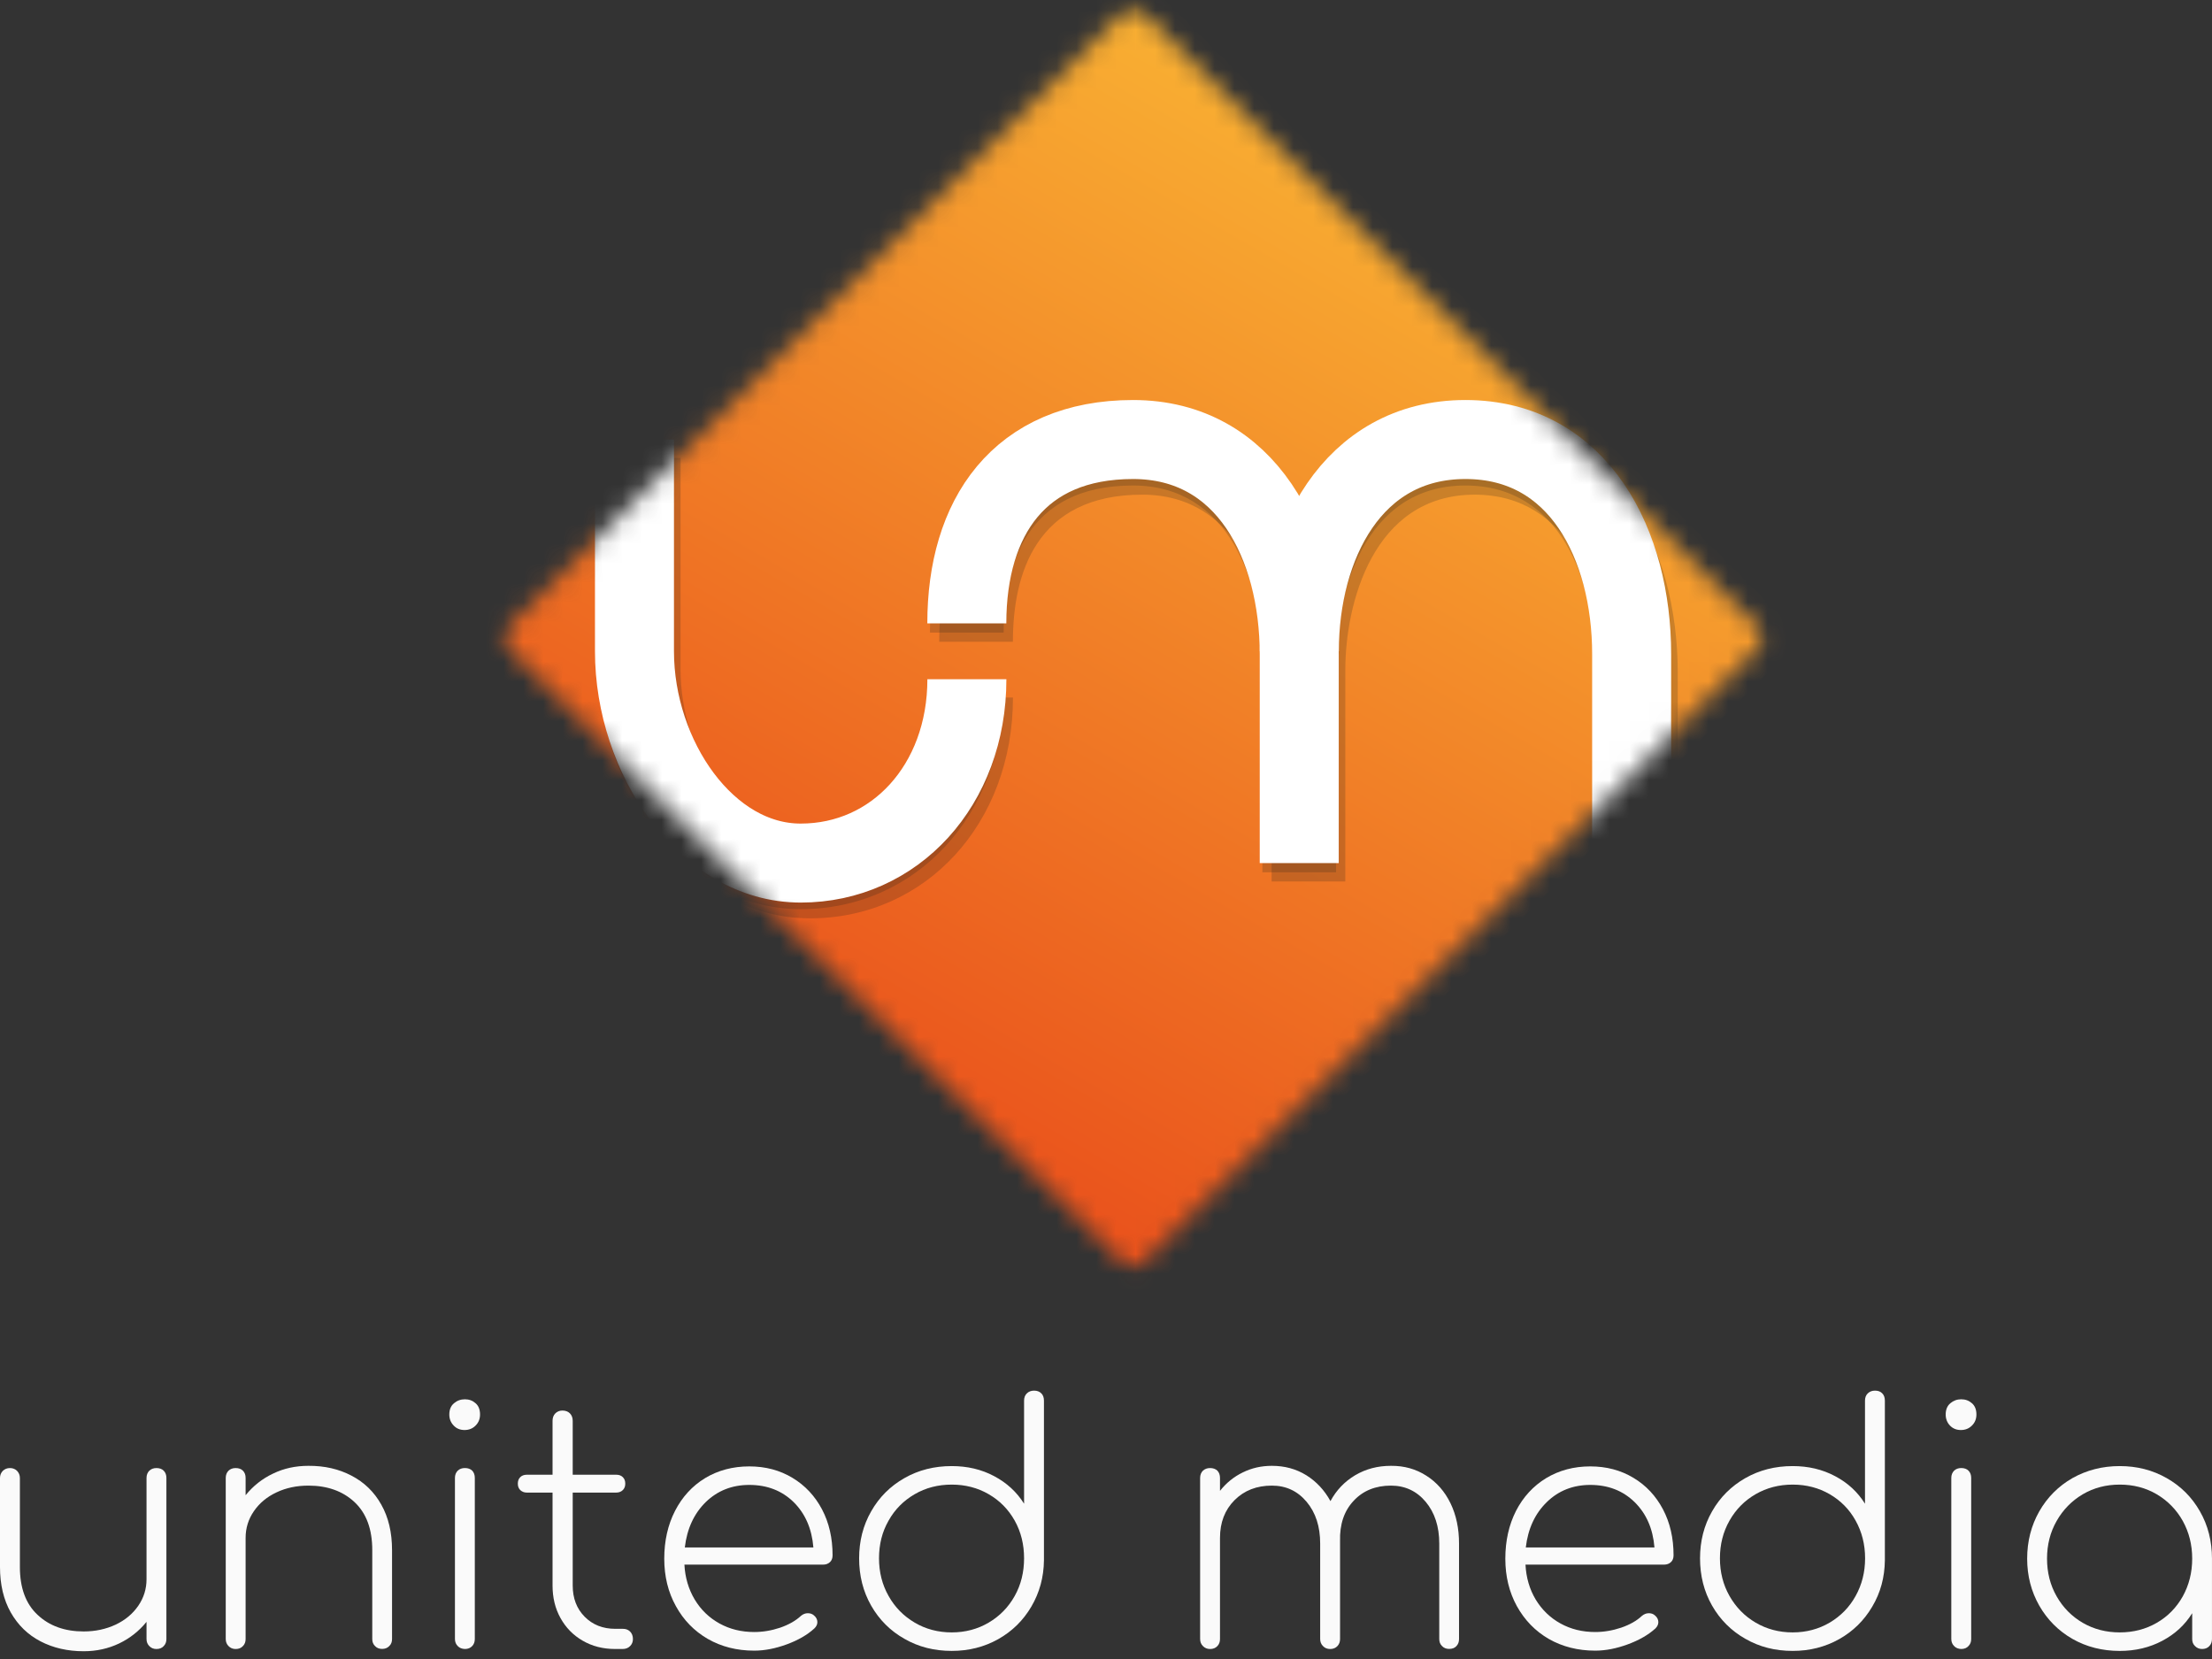 <svg width="112" height="84" viewBox="0 0 112 84" fill="none" xmlns="http://www.w3.org/2000/svg">
<rect x="0" y="0" width="112" height="84" fill="#333333" stroke="none"/>
<mask id="mask0_2812_410" style="mask-type:luminance" maskUnits="userSpaceOnUse" x="25" y="0" width="66" height="66">
<path d="M25 0H90.361V65.361H25V0Z" fill="white"/>
</mask>
<g mask="url(#mask0_2812_410)">
<mask id="mask1_2812_410" style="mask-type:luminance" maskUnits="userSpaceOnUse" x="25" y="0" width="65" height="65">
<path d="M89.017 31.754C89.307 32.049 89.307 32.525 89.017 32.819L57.903 63.929C57.614 64.223 57.133 64.223 56.838 63.929L25.729 32.819C25.434 32.525 25.434 32.049 25.729 31.754L56.838 0.645C57.133 0.35 57.614 0.35 57.903 0.645L89.017 31.754Z" fill="white"/>
</mask>
<g mask="url(#mask1_2812_410)">
<path d="M90.718 31.72C91.033 32.034 91.033 32.54 90.718 32.854L57.468 66.104C57.154 66.418 56.644 66.418 56.329 66.104L23.079 32.854C22.765 32.54 22.765 32.034 23.079 31.72L56.329 -1.53C56.644 -1.844 57.154 -1.844 57.468 -1.53L90.718 31.72Z" fill="url(#paint0_linear_2812_410)"/>
<mask id="mask2_2812_410" style="mask-type:luminance" maskUnits="userSpaceOnUse" x="-1" y="0" width="113" height="85">
<path d="M111.742 0.002H-0.125V84.217H111.742V0.002Z" fill="black" fill-opacity="0.2"/>
</mask>
<g mask="url(#mask2_2812_410)">
<mask id="mask3_2812_410" style="mask-type:luminance" maskUnits="userSpaceOnUse" x="-1" y="0" width="113" height="85">
<path d="M111.742 0.002H-0.125V84.217H111.742V0.002Z" fill="white"/>
</mask>
<g mask="url(#mask3_2812_410)">
<path d="M41.008 42.766C37.262 42.766 34.458 38.092 34.458 33.909V23.186H30.727V33.909C30.727 39.987 34.861 46.498 41.008 46.498C46.87 46.498 51.289 41.696 51.289 35.318H47.558C47.558 39.634 44.803 42.766 41.008 42.766Z" fill="#1D1D1B"/>
<path d="M74.667 21.314C70.675 21.314 67.911 23.401 66.266 26.303C64.626 23.372 61.862 21.314 57.836 21.314C51.492 21.314 47.555 25.601 47.555 32.494H51.286C51.286 29.097 52.425 25.046 57.836 25.046C62.672 25.046 64.386 29.897 64.386 34.051V44.632H68.117V34.051C68.117 34.002 68.117 33.958 68.117 33.908C68.117 30.619 69.497 25.046 74.667 25.046C79.499 25.046 81.217 29.897 81.217 34.051V44.632H84.949V34.051C84.949 27.712 81.767 21.314 74.667 21.314Z" fill="#1D1D1B"/>
</g>
</g>
<mask id="mask4_2812_410" style="mask-type:luminance" maskUnits="userSpaceOnUse" x="-1" y="0" width="113" height="85">
<path d="M111.742 0.002H-0.125V84.217H111.742V0.002Z" fill="black" fill-opacity="0.2"/>
</mask>
<g mask="url(#mask4_2812_410)">
<mask id="mask5_2812_410" style="mask-type:luminance" maskUnits="userSpaceOnUse" x="-1" y="0" width="113" height="85">
<path d="M111.742 0.002H-0.125V84.217H111.742V0.002Z" fill="white"/>
</mask>
<g mask="url(#mask5_2812_410)">
<path d="M40.539 42.301C36.793 42.301 33.989 37.627 33.989 33.444V22.721H30.258V33.444C30.258 39.522 34.392 46.033 40.539 46.033C46.402 46.033 50.821 41.231 50.821 34.858H47.089C47.089 39.174 44.334 42.301 40.539 42.301Z" fill="#1D1D1B"/>
<path d="M74.194 20.855C70.207 20.855 67.442 22.937 65.798 25.844C64.158 22.908 61.393 20.855 57.367 20.855C51.024 20.855 47.086 25.137 47.086 32.03H50.818C50.818 28.633 51.957 24.582 57.367 24.582C62.199 24.582 63.917 29.433 63.917 33.587V44.168H67.649V33.587C67.649 33.538 67.644 33.494 67.644 33.444H67.649C67.649 30.155 69.028 24.582 74.194 24.582C79.03 24.582 80.743 29.433 80.743 33.587V44.168H84.475V33.587C84.475 27.248 81.298 20.855 74.194 20.855Z" fill="#1D1D1B"/>
</g>
</g>
<path d="M32.125 22.254C32.125 22.254 32.125 27.616 32.125 32.977C32.125 38.339 35.773 43.7 40.541 43.7C45.308 43.7 48.956 39.753 48.956 34.391" stroke="white" stroke-width="4" stroke-miterlimit="10"/>
<path d="M65.784 43.7C65.784 43.7 65.784 38.624 65.784 33.12C65.784 27.616 63.138 22.254 57.369 22.254C51.6 22.254 48.953 26.201 48.953 31.563" stroke="white" stroke-width="4" stroke-miterlimit="10"/>
<path d="M82.615 43.7C82.615 43.7 82.615 38.624 82.615 33.12C82.615 27.616 79.969 22.254 74.2 22.254C68.436 22.254 65.789 27.616 65.789 32.977" stroke="white" stroke-width="4" stroke-miterlimit="10"/>
</g>
</g>
<path d="M8.288 74.465C8.381 74.558 8.425 74.681 8.425 74.833V82.988C8.425 83.135 8.381 83.253 8.288 83.347C8.2 83.445 8.077 83.494 7.92 83.494C7.777 83.494 7.655 83.445 7.561 83.347C7.468 83.253 7.419 83.135 7.419 82.988V82.119C7.041 82.586 6.574 82.954 6.029 83.214C5.484 83.474 4.885 83.607 4.237 83.607C3.422 83.607 2.696 83.44 2.052 83.106C1.409 82.772 0.908 82.281 0.545 81.643C0.182 81 0 80.234 0 79.34V74.833C0 74.691 0.049 74.573 0.142 74.474C0.241 74.381 0.358 74.332 0.506 74.332C0.648 74.332 0.771 74.381 0.864 74.474C0.957 74.573 1.007 74.691 1.007 74.833V79.34C1.007 80.401 1.306 81.211 1.905 81.766C2.499 82.325 3.28 82.605 4.237 82.605C4.831 82.605 5.367 82.487 5.853 82.261C6.339 82.031 6.722 81.712 7.002 81.304C7.281 80.897 7.419 80.45 7.419 79.959V74.833C7.419 74.681 7.468 74.558 7.561 74.465C7.655 74.376 7.777 74.332 7.92 74.332C8.077 74.332 8.2 74.376 8.288 74.465Z" fill="#FAFAFA"/>
<path d="M17.803 74.72C18.441 75.053 18.947 75.54 19.305 76.183C19.669 76.826 19.85 77.592 19.85 78.486V82.988C19.85 83.135 19.806 83.253 19.708 83.346C19.614 83.445 19.492 83.489 19.349 83.489C19.202 83.489 19.084 83.445 18.991 83.346C18.893 83.253 18.849 83.135 18.849 82.988V78.486C18.849 77.425 18.549 76.615 17.95 76.055C17.356 75.5 16.575 75.221 15.618 75.221C15.024 75.221 14.484 75.333 13.998 75.564C13.516 75.79 13.133 76.109 12.854 76.517C12.574 76.924 12.436 77.376 12.436 77.867V82.988C12.436 83.135 12.392 83.253 12.299 83.346C12.21 83.445 12.088 83.494 11.931 83.494C11.788 83.494 11.665 83.445 11.572 83.346C11.479 83.253 11.43 83.135 11.43 82.988V74.833C11.43 74.68 11.479 74.558 11.572 74.464C11.665 74.376 11.788 74.332 11.931 74.332C12.088 74.332 12.21 74.376 12.299 74.464C12.392 74.558 12.436 74.68 12.436 74.833V75.707C12.814 75.24 13.276 74.872 13.826 74.612C14.371 74.347 14.97 74.219 15.618 74.219C16.433 74.214 17.16 74.381 17.803 74.72Z" fill="#FAFAFA"/>
<path d="M22.971 72.18C22.824 72.028 22.75 71.841 22.75 71.621C22.75 71.375 22.829 71.183 22.986 71.051C23.143 70.918 23.325 70.85 23.541 70.85C23.752 70.85 23.933 70.918 24.081 71.051C24.233 71.183 24.306 71.375 24.306 71.621C24.306 71.841 24.233 72.028 24.081 72.18C23.933 72.332 23.742 72.406 23.521 72.406C23.3 72.406 23.113 72.332 22.971 72.18ZM23.177 83.345C23.084 83.252 23.035 83.134 23.035 82.987V74.832C23.035 74.679 23.084 74.557 23.177 74.463C23.27 74.375 23.393 74.331 23.541 74.331C23.693 74.331 23.816 74.375 23.909 74.463C23.997 74.557 24.041 74.679 24.041 74.832V82.987C24.041 83.134 23.997 83.252 23.909 83.345C23.816 83.444 23.693 83.493 23.541 83.493C23.393 83.488 23.27 83.444 23.177 83.345Z" fill="#FAFAFA"/>
<path d="M31.904 82.61C31.998 82.708 32.047 82.831 32.047 82.988C32.047 83.135 31.998 83.253 31.904 83.346C31.806 83.444 31.683 83.493 31.526 83.493H31.139C30.525 83.493 29.98 83.351 29.499 83.071C29.022 82.796 28.649 82.413 28.379 81.927C28.109 81.441 27.977 80.891 27.977 80.277V75.574H26.671C26.538 75.574 26.43 75.529 26.341 75.446C26.258 75.363 26.219 75.255 26.219 75.122C26.219 74.984 26.258 74.876 26.341 74.793C26.425 74.71 26.538 74.67 26.671 74.67H27.977V71.94C27.977 71.783 28.026 71.656 28.119 71.562C28.212 71.469 28.335 71.42 28.477 71.42C28.634 71.42 28.762 71.469 28.855 71.562C28.949 71.656 28.998 71.783 28.998 71.94V74.67H31.207C31.34 74.67 31.453 74.71 31.536 74.793C31.62 74.876 31.659 74.984 31.659 75.122C31.659 75.255 31.62 75.363 31.536 75.446C31.453 75.529 31.34 75.574 31.207 75.574H28.998V80.277C28.998 80.925 29.199 81.451 29.602 81.858C30.004 82.266 30.52 82.472 31.158 82.472H31.526C31.683 82.467 31.806 82.516 31.904 82.61Z" fill="#FAFAFA"/>
<path d="M40.124 74.827C40.762 75.21 41.263 75.746 41.621 76.423C41.98 77.106 42.156 77.881 42.156 78.75C42.156 78.898 42.112 79.011 42.024 79.094C41.935 79.178 41.818 79.222 41.67 79.222H34.654C34.688 79.88 34.865 80.469 35.175 80.989C35.489 81.51 35.906 81.912 36.431 82.202C36.957 82.492 37.541 82.634 38.189 82.634C38.626 82.634 39.063 82.561 39.505 82.413C39.942 82.261 40.291 82.06 40.551 81.819C40.659 81.726 40.777 81.682 40.9 81.682C41.022 81.682 41.125 81.716 41.204 81.785C41.327 81.883 41.386 82.001 41.386 82.133C41.386 82.246 41.337 82.354 41.233 82.453C40.88 82.777 40.413 83.047 39.839 83.258C39.264 83.469 38.715 83.577 38.189 83.577C37.305 83.577 36.525 83.376 35.837 82.983C35.15 82.585 34.61 82.03 34.222 81.323C33.829 80.616 33.633 79.816 33.633 78.922C33.633 78.019 33.815 77.209 34.178 76.502C34.541 75.795 35.047 75.24 35.7 74.842C36.353 74.449 37.099 74.248 37.939 74.248C38.754 74.248 39.48 74.439 40.124 74.827ZM35.734 76.055C35.14 76.639 34.787 77.4 34.674 78.353H41.184C41.106 77.4 40.772 76.639 40.183 76.055C39.589 75.475 38.842 75.186 37.939 75.186C37.065 75.186 36.333 75.475 35.734 76.055Z" fill="#FAFAFA"/>
<path d="M52.726 70.55C52.814 70.638 52.858 70.761 52.858 70.918V79.004C52.849 79.864 52.632 80.644 52.22 81.347C51.808 82.049 51.248 82.599 50.541 82.996C49.829 83.394 49.048 83.59 48.189 83.59C47.305 83.59 46.505 83.389 45.793 82.977C45.076 82.574 44.516 82.009 44.109 81.297C43.701 80.581 43.5 79.785 43.5 78.901C43.5 78.032 43.701 77.237 44.109 76.525C44.516 75.808 45.076 75.248 45.793 74.841C46.505 74.433 47.305 74.232 48.189 74.232C48.98 74.232 49.696 74.399 50.34 74.743C50.978 75.081 51.483 75.548 51.852 76.137V70.918C51.852 70.761 51.901 70.638 51.994 70.55C52.092 70.456 52.21 70.412 52.358 70.412C52.51 70.412 52.632 70.456 52.726 70.55ZM50.06 82.157C50.619 81.828 51.056 81.381 51.376 80.811C51.695 80.242 51.852 79.603 51.852 78.901C51.852 78.199 51.695 77.561 51.376 76.991C51.056 76.422 50.619 75.98 50.06 75.656C49.505 75.332 48.876 75.17 48.189 75.17C47.497 75.17 46.868 75.332 46.313 75.656C45.754 75.98 45.312 76.422 44.993 76.991C44.664 77.561 44.507 78.199 44.507 78.901C44.507 79.603 44.669 80.242 44.993 80.811C45.312 81.381 45.754 81.828 46.313 82.157C46.868 82.486 47.497 82.653 48.189 82.653C48.876 82.653 49.505 82.486 50.06 82.157Z" fill="#FAFAFA"/>
<path d="M72.22 74.72C72.746 75.053 73.153 75.52 73.443 76.114C73.733 76.713 73.875 77.391 73.875 78.152V82.988C73.875 83.135 73.831 83.253 73.743 83.346C73.654 83.445 73.531 83.489 73.374 83.489C73.232 83.489 73.109 83.445 73.016 83.346C72.918 83.253 72.874 83.135 72.874 82.988V78.152C72.874 77.293 72.643 76.585 72.186 76.04C71.73 75.495 71.14 75.221 70.428 75.221C69.648 75.221 69.014 75.476 68.538 75.991C68.057 76.502 67.826 77.184 67.851 78.034V82.988C67.851 83.135 67.806 83.253 67.718 83.346C67.625 83.445 67.502 83.494 67.35 83.494C67.203 83.494 67.08 83.445 66.987 83.346C66.893 83.253 66.844 83.135 66.844 82.988V78.152C66.844 77.293 66.618 76.59 66.157 76.04C65.7 75.495 65.116 75.221 64.399 75.221C63.628 75.221 63 75.466 62.509 75.957C62.018 76.448 61.772 77.086 61.772 77.867V82.988C61.772 83.135 61.728 83.253 61.64 83.346C61.546 83.445 61.424 83.494 61.271 83.494C61.124 83.494 61.006 83.445 60.908 83.346C60.815 83.253 60.766 83.135 60.766 82.988V74.833C60.766 74.68 60.815 74.558 60.908 74.464C61.006 74.376 61.124 74.332 61.271 74.332C61.424 74.332 61.546 74.376 61.64 74.464C61.728 74.558 61.772 74.68 61.772 74.833V75.486C62.086 75.088 62.469 74.774 62.926 74.553C63.383 74.327 63.874 74.219 64.399 74.219C65.047 74.219 65.626 74.376 66.142 74.695C66.653 75.014 67.06 75.451 67.365 76.006C67.664 75.451 68.081 75.014 68.617 74.695C69.157 74.376 69.756 74.219 70.428 74.219C71.101 74.214 71.695 74.381 72.22 74.72Z" fill="#FAFAFA"/>
<path d="M82.705 74.827C83.348 75.21 83.844 75.746 84.202 76.423C84.561 77.106 84.737 77.881 84.737 78.75C84.737 78.898 84.693 79.011 84.605 79.094C84.516 79.178 84.399 79.222 84.251 79.222H77.24C77.274 79.88 77.446 80.469 77.756 80.989C78.07 81.505 78.487 81.912 79.013 82.202C79.538 82.492 80.122 82.634 80.77 82.634C81.207 82.634 81.644 82.561 82.086 82.413C82.528 82.261 82.877 82.06 83.132 81.819C83.245 81.726 83.358 81.682 83.485 81.682C83.608 81.682 83.706 81.716 83.785 81.785C83.908 81.883 83.967 82.001 83.967 82.133C83.967 82.246 83.918 82.354 83.819 82.453C83.461 82.777 82.994 83.047 82.42 83.258C81.846 83.469 81.296 83.577 80.77 83.577C79.891 83.577 79.106 83.376 78.418 82.983C77.731 82.585 77.196 82.03 76.803 81.323C76.415 80.616 76.219 79.816 76.219 78.922C76.219 78.019 76.4 77.209 76.759 76.502C77.122 75.795 77.633 75.24 78.286 74.842C78.939 74.449 79.685 74.248 80.52 74.248C81.335 74.248 82.061 74.439 82.705 74.827ZM78.32 76.055C77.721 76.639 77.368 77.4 77.255 78.353H83.77C83.692 77.4 83.358 76.639 82.764 76.055C82.17 75.475 81.423 75.186 80.52 75.186C79.651 75.186 78.914 75.475 78.32 76.055Z" fill="#FAFAFA"/>
<path d="M95.304 70.55C95.392 70.638 95.436 70.761 95.436 70.918V79.004C95.427 79.864 95.216 80.644 94.798 81.347C94.386 82.049 93.826 82.599 93.119 82.996C92.407 83.394 91.626 83.59 90.767 83.59C89.883 83.59 89.088 83.389 88.371 82.977C87.659 82.574 87.094 82.009 86.687 81.297C86.279 80.581 86.078 79.785 86.078 78.901C86.078 78.032 86.279 77.237 86.687 76.525C87.094 75.808 87.659 75.248 88.371 74.841C89.088 74.433 89.883 74.232 90.767 74.232C91.558 74.232 92.274 74.399 92.918 74.743C93.561 75.081 94.062 75.548 94.43 76.137V70.918C94.43 70.761 94.479 70.638 94.572 70.55C94.671 70.456 94.788 70.412 94.936 70.412C95.093 70.412 95.216 70.456 95.304 70.55ZM92.643 82.157C93.198 81.828 93.639 81.381 93.954 80.811C94.273 80.242 94.435 79.603 94.435 78.901C94.435 78.199 94.273 77.561 93.954 76.991C93.639 76.422 93.198 75.98 92.643 75.656C92.083 75.332 91.459 75.17 90.767 75.17C90.075 75.17 89.451 75.332 88.891 75.656C88.332 75.98 87.895 76.422 87.571 76.991C87.247 77.561 87.085 78.199 87.085 78.901C87.085 79.603 87.247 80.242 87.571 80.811C87.895 81.381 88.332 81.828 88.891 82.157C89.451 82.486 90.075 82.653 90.767 82.653C91.459 82.653 92.083 82.486 92.643 82.157Z" fill="#FAFAFA"/>
<path d="M98.732 72.18C98.589 72.028 98.516 71.841 98.516 71.621C98.516 71.375 98.594 71.183 98.751 71.051C98.908 70.918 99.09 70.85 99.301 70.85C99.517 70.85 99.694 70.918 99.846 71.051C99.998 71.183 100.072 71.375 100.072 71.621C100.072 71.841 99.998 72.028 99.846 72.18C99.694 72.332 99.507 72.406 99.287 72.406C99.061 72.406 98.879 72.332 98.732 72.18ZM98.943 83.345C98.85 83.252 98.8 83.134 98.8 82.987V74.832C98.8 74.679 98.85 74.557 98.943 74.463C99.036 74.375 99.159 74.331 99.301 74.331C99.458 74.331 99.581 74.375 99.669 74.463C99.763 74.557 99.807 74.679 99.807 74.832V82.987C99.807 83.134 99.763 83.252 99.669 83.345C99.581 83.444 99.458 83.493 99.301 83.493C99.159 83.488 99.036 83.444 98.943 83.345Z" fill="#FAFAFA"/>
<path d="M109.706 74.841C110.423 75.249 110.983 75.808 111.39 76.525C111.798 77.237 111.999 78.038 111.999 78.916V82.987C111.999 83.134 111.955 83.252 111.866 83.345C111.778 83.443 111.655 83.493 111.498 83.493C111.356 83.493 111.233 83.443 111.14 83.345C111.041 83.252 110.997 83.134 110.997 82.987V81.681C110.629 82.275 110.123 82.741 109.48 83.08C108.842 83.419 108.12 83.591 107.33 83.591C106.451 83.591 105.65 83.389 104.934 82.982C104.222 82.574 103.662 82.01 103.254 81.298C102.847 80.581 102.641 79.79 102.641 78.921C102.641 78.038 102.847 77.242 103.254 76.525C103.662 75.813 104.222 75.249 104.934 74.841C105.65 74.439 106.446 74.232 107.33 74.232C108.199 74.232 108.994 74.434 109.706 74.841ZM109.205 82.167C109.765 81.843 110.202 81.396 110.521 80.826C110.835 80.257 110.997 79.624 110.997 78.916C110.997 78.214 110.835 77.581 110.521 77.011C110.202 76.442 109.765 75.995 109.205 75.661C108.645 75.332 108.022 75.17 107.33 75.17C106.637 75.17 106.014 75.332 105.454 75.661C104.899 75.99 104.457 76.442 104.133 77.011C103.809 77.581 103.647 78.214 103.647 78.916C103.647 79.624 103.809 80.257 104.133 80.826C104.457 81.396 104.899 81.843 105.454 82.167C106.014 82.491 106.637 82.653 107.33 82.653C108.022 82.653 108.645 82.491 109.205 82.167Z" fill="#FAFAFA"/>
<defs>
<linearGradient id="paint0_linear_2812_410" x1="42.099" y1="57.921" x2="71.698" y2="6.654" gradientUnits="userSpaceOnUse">
<stop stop-color="#E94E1B"/>
<stop offset="1" stop-color="#F9B233"/>
</linearGradient>
</defs>
</svg>
